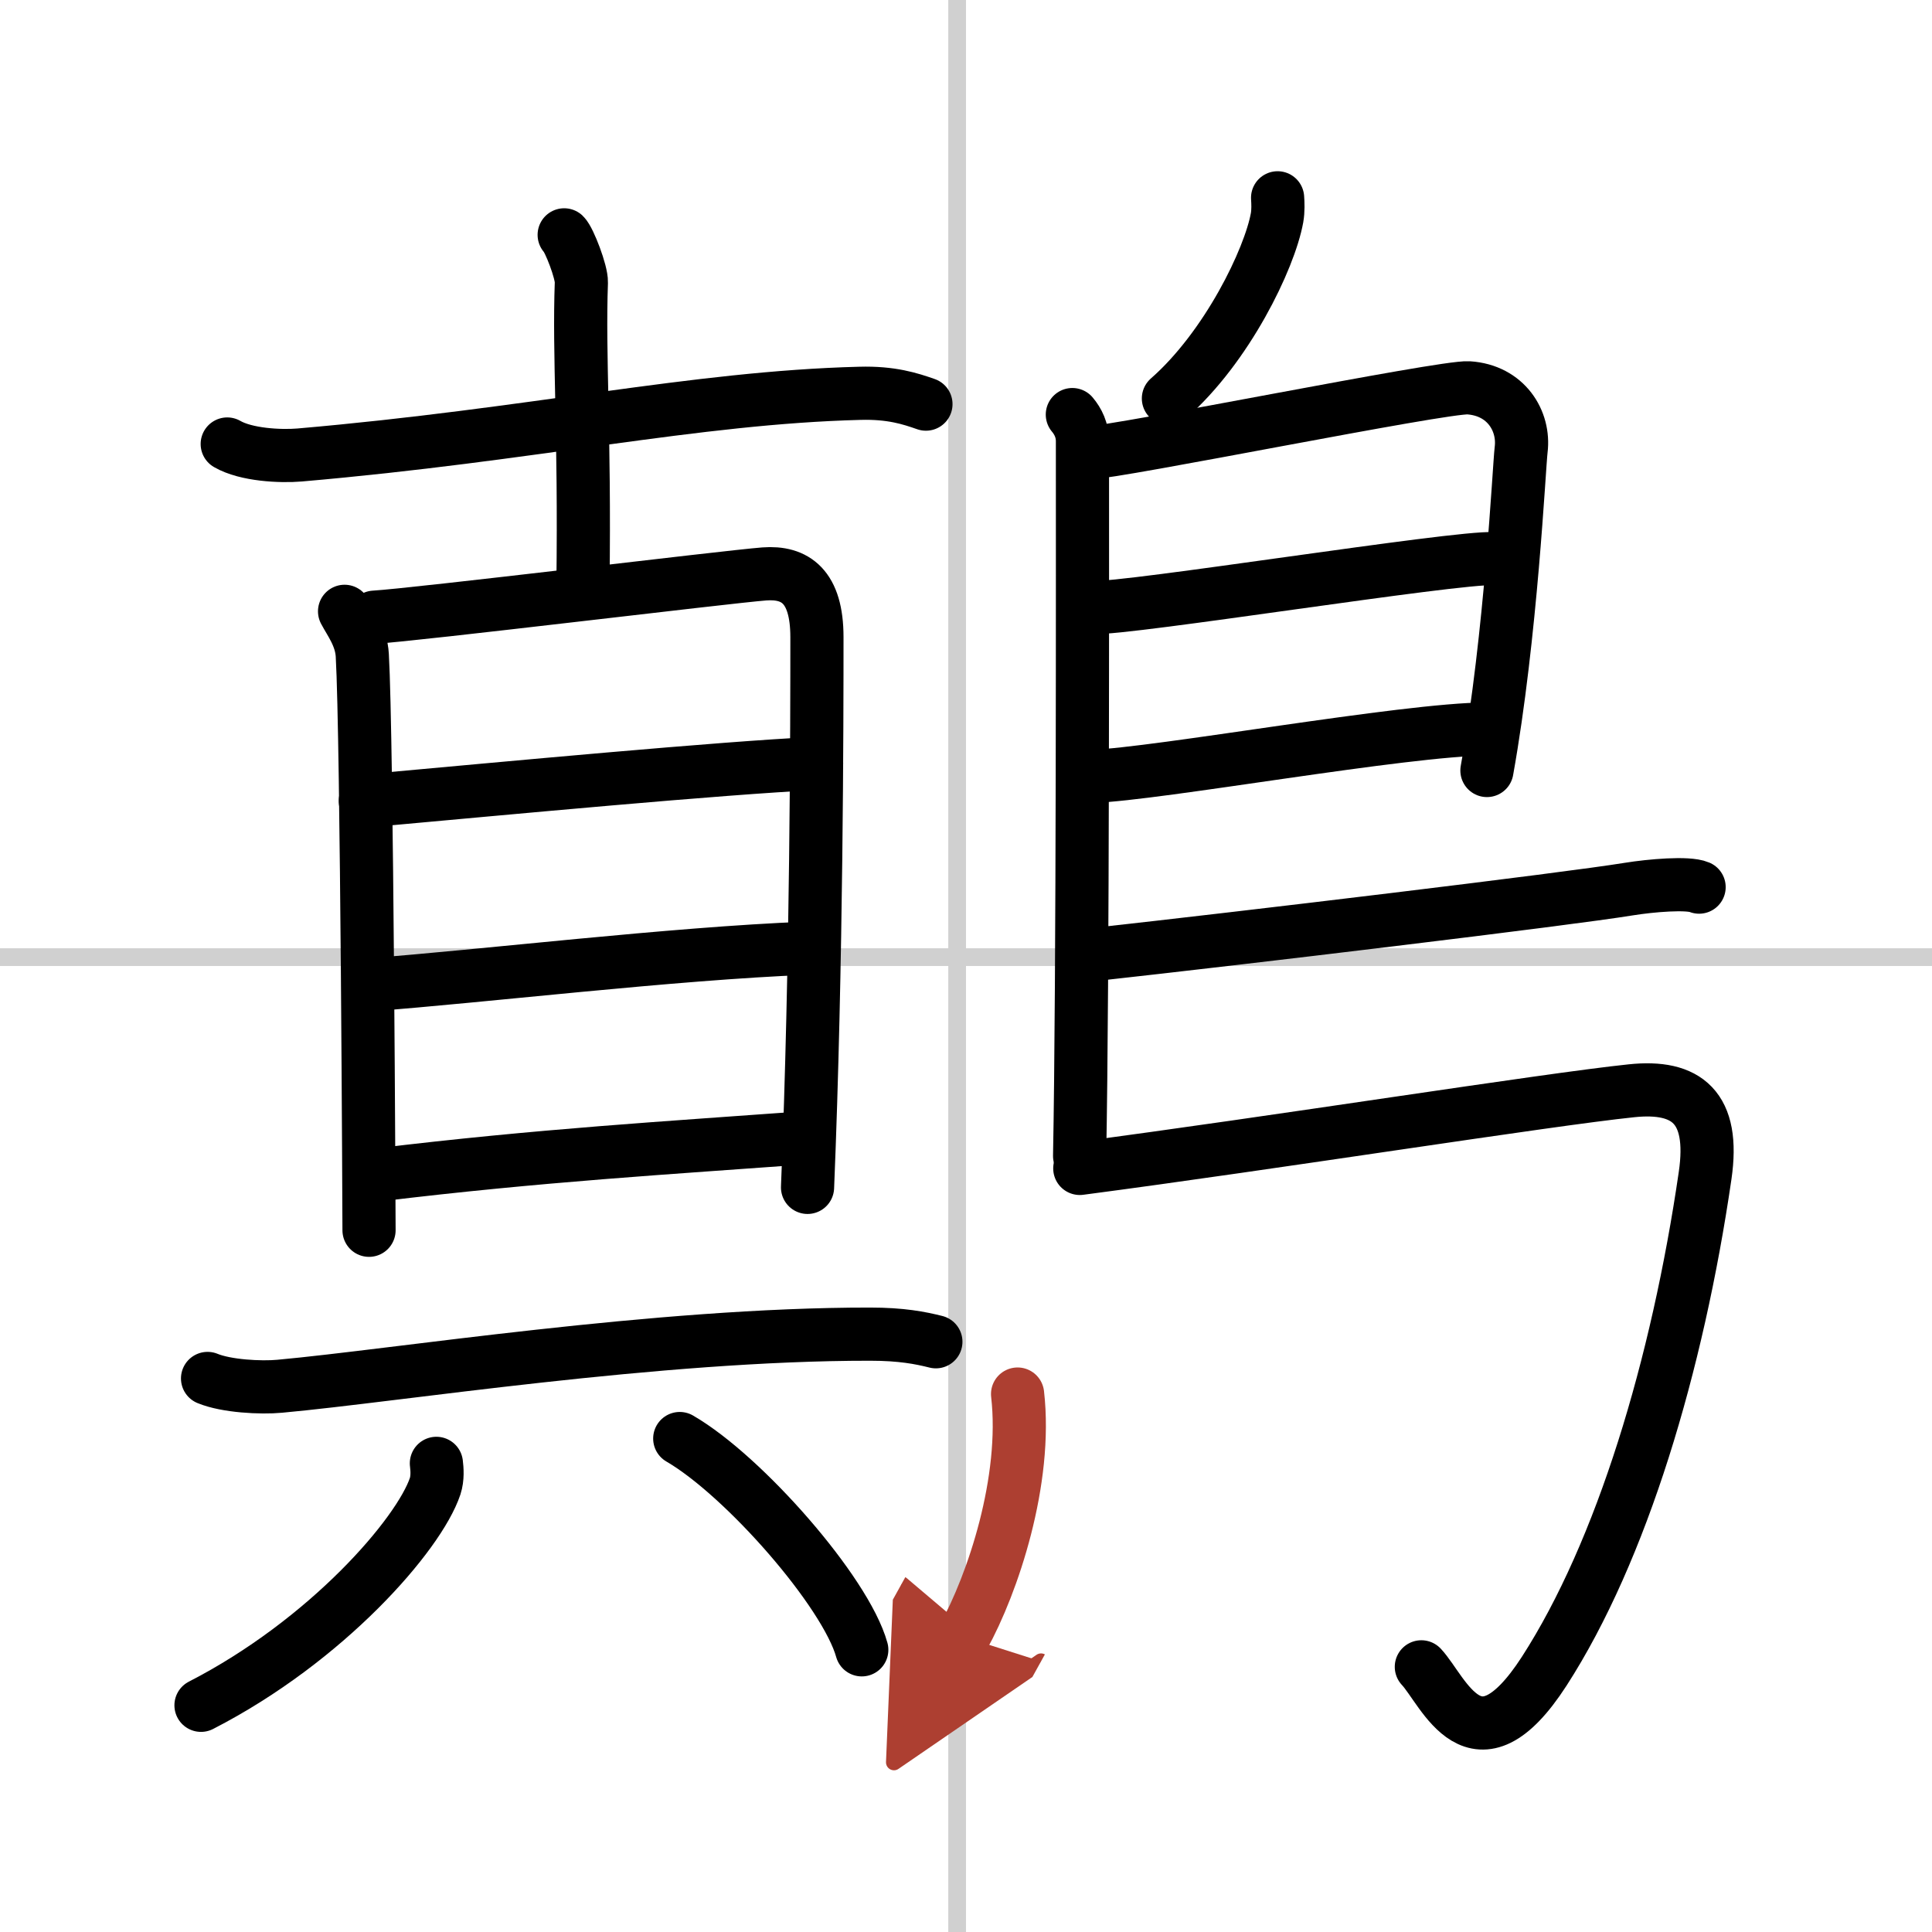 <svg width="400" height="400" viewBox="0 0 109 109" xmlns="http://www.w3.org/2000/svg"><defs><marker id="a" markerWidth="4" orient="auto" refX="1" refY="5" viewBox="0 0 10 10"><polyline points="0 0 10 5 0 10 1 5" fill="#ad3f31" stroke="#ad3f31"/></marker></defs><g fill="none" stroke="#000" stroke-linecap="round" stroke-linejoin="round" stroke-width="3"><rect width="100%" height="100%" fill="#fff" stroke="#fff"/><line x1="54" x2="54" y2="109" stroke="#d0d0d0" stroke-width="1"/><line x2="109" y1="54" y2="54" stroke="#d0d0d0" stroke-width="1"/><path d="m12.82 25.05c1.07 0.62 3.01 0.71 4.08 0.62 13.17-1.14 22.27-3.24 31.61-3.48 1.78-0.05 2.84 0.3 3.73 0.61"/><path d="m31.83 13.25c0.29 0.28 0.99 2.11 0.97 2.68-0.15 4.2 0.2 8.32 0.09 17.1"/><path d="m19.44 34.49c0.32 0.61 0.94 1.41 1 2.48 0.27 4.74 0.38 31.9 0.38 32.44"/><path d="m21.12 34.82c2.3-0.13 19.91-2.28 22-2.44 1.74-0.13 2.97 0.69 2.97 3.57 0 4.67-0.01 18.39-0.53 31.04"/><path d="m20.61 45.19c8.37-0.76 19.91-1.85 25.46-2.12"/><path d="m20.97 55.55c6.08-0.45 17.01-1.76 24.52-2.05"/><path d="m21.37 66.28c9.05-1.1 16.45-1.53 23.93-2.08"/><path d="m11.71 77.77c1.06 0.44 3.01 0.54 4.07 0.44 6.59-0.6 21.3-2.95 33.31-2.94 1.77 0 2.83 0.21 3.71 0.43"/><path d="m24.62 82.56c0.04 0.32 0.08 0.83-0.07 1.29-0.91 2.72-6.1 8.71-13.21 12.36"/><path d="m38.35 81.16c3.62 2.1 9.36 8.65 10.27 11.92"/><path d="m72.08 11.16c0.02 0.28 0.04 0.72-0.03 1.12-0.42 2.33-2.83 7.31-6.13 10.2"/><path d="m60.5 23.39c0.32 0.38 0.57 0.88 0.57 1.5 0 6.29 0.03 30.44-0.16 40.33"/><path d="m61.46 25.54c1.48 0 19.95-3.75 21.39-3.66 2.12 0.14 3.17 1.87 2.97 3.49-0.12 1-0.56 10.47-1.93 18.1"/><path d="m61.7 34.27c1.81 0.12 20.52-2.88 22.57-2.75"/><path d="m61.62 43.8c3.68-0.12 17.67-2.66 22.26-2.67"/><path d="m61.82 53.84c8.26-0.91 26.54-3.1 30.08-3.68 1.24-0.2 3.33-0.38 3.96-0.11"/><path d="m60.92 65.92c10.83-1.42 26.32-3.88 31.12-4.38 3.12-0.33 4.72 0.93 4.16 4.78-1.56 10.71-4.7 21.18-9.08 27.97-3.89 6.01-5.67 1.09-6.93-0.25"/><path d="m57.41 78.65c0.56 4.87-1.4 10.71-3.05 13.69" marker-end="url(#a)" stroke="#ad3f31"/></g></svg>
